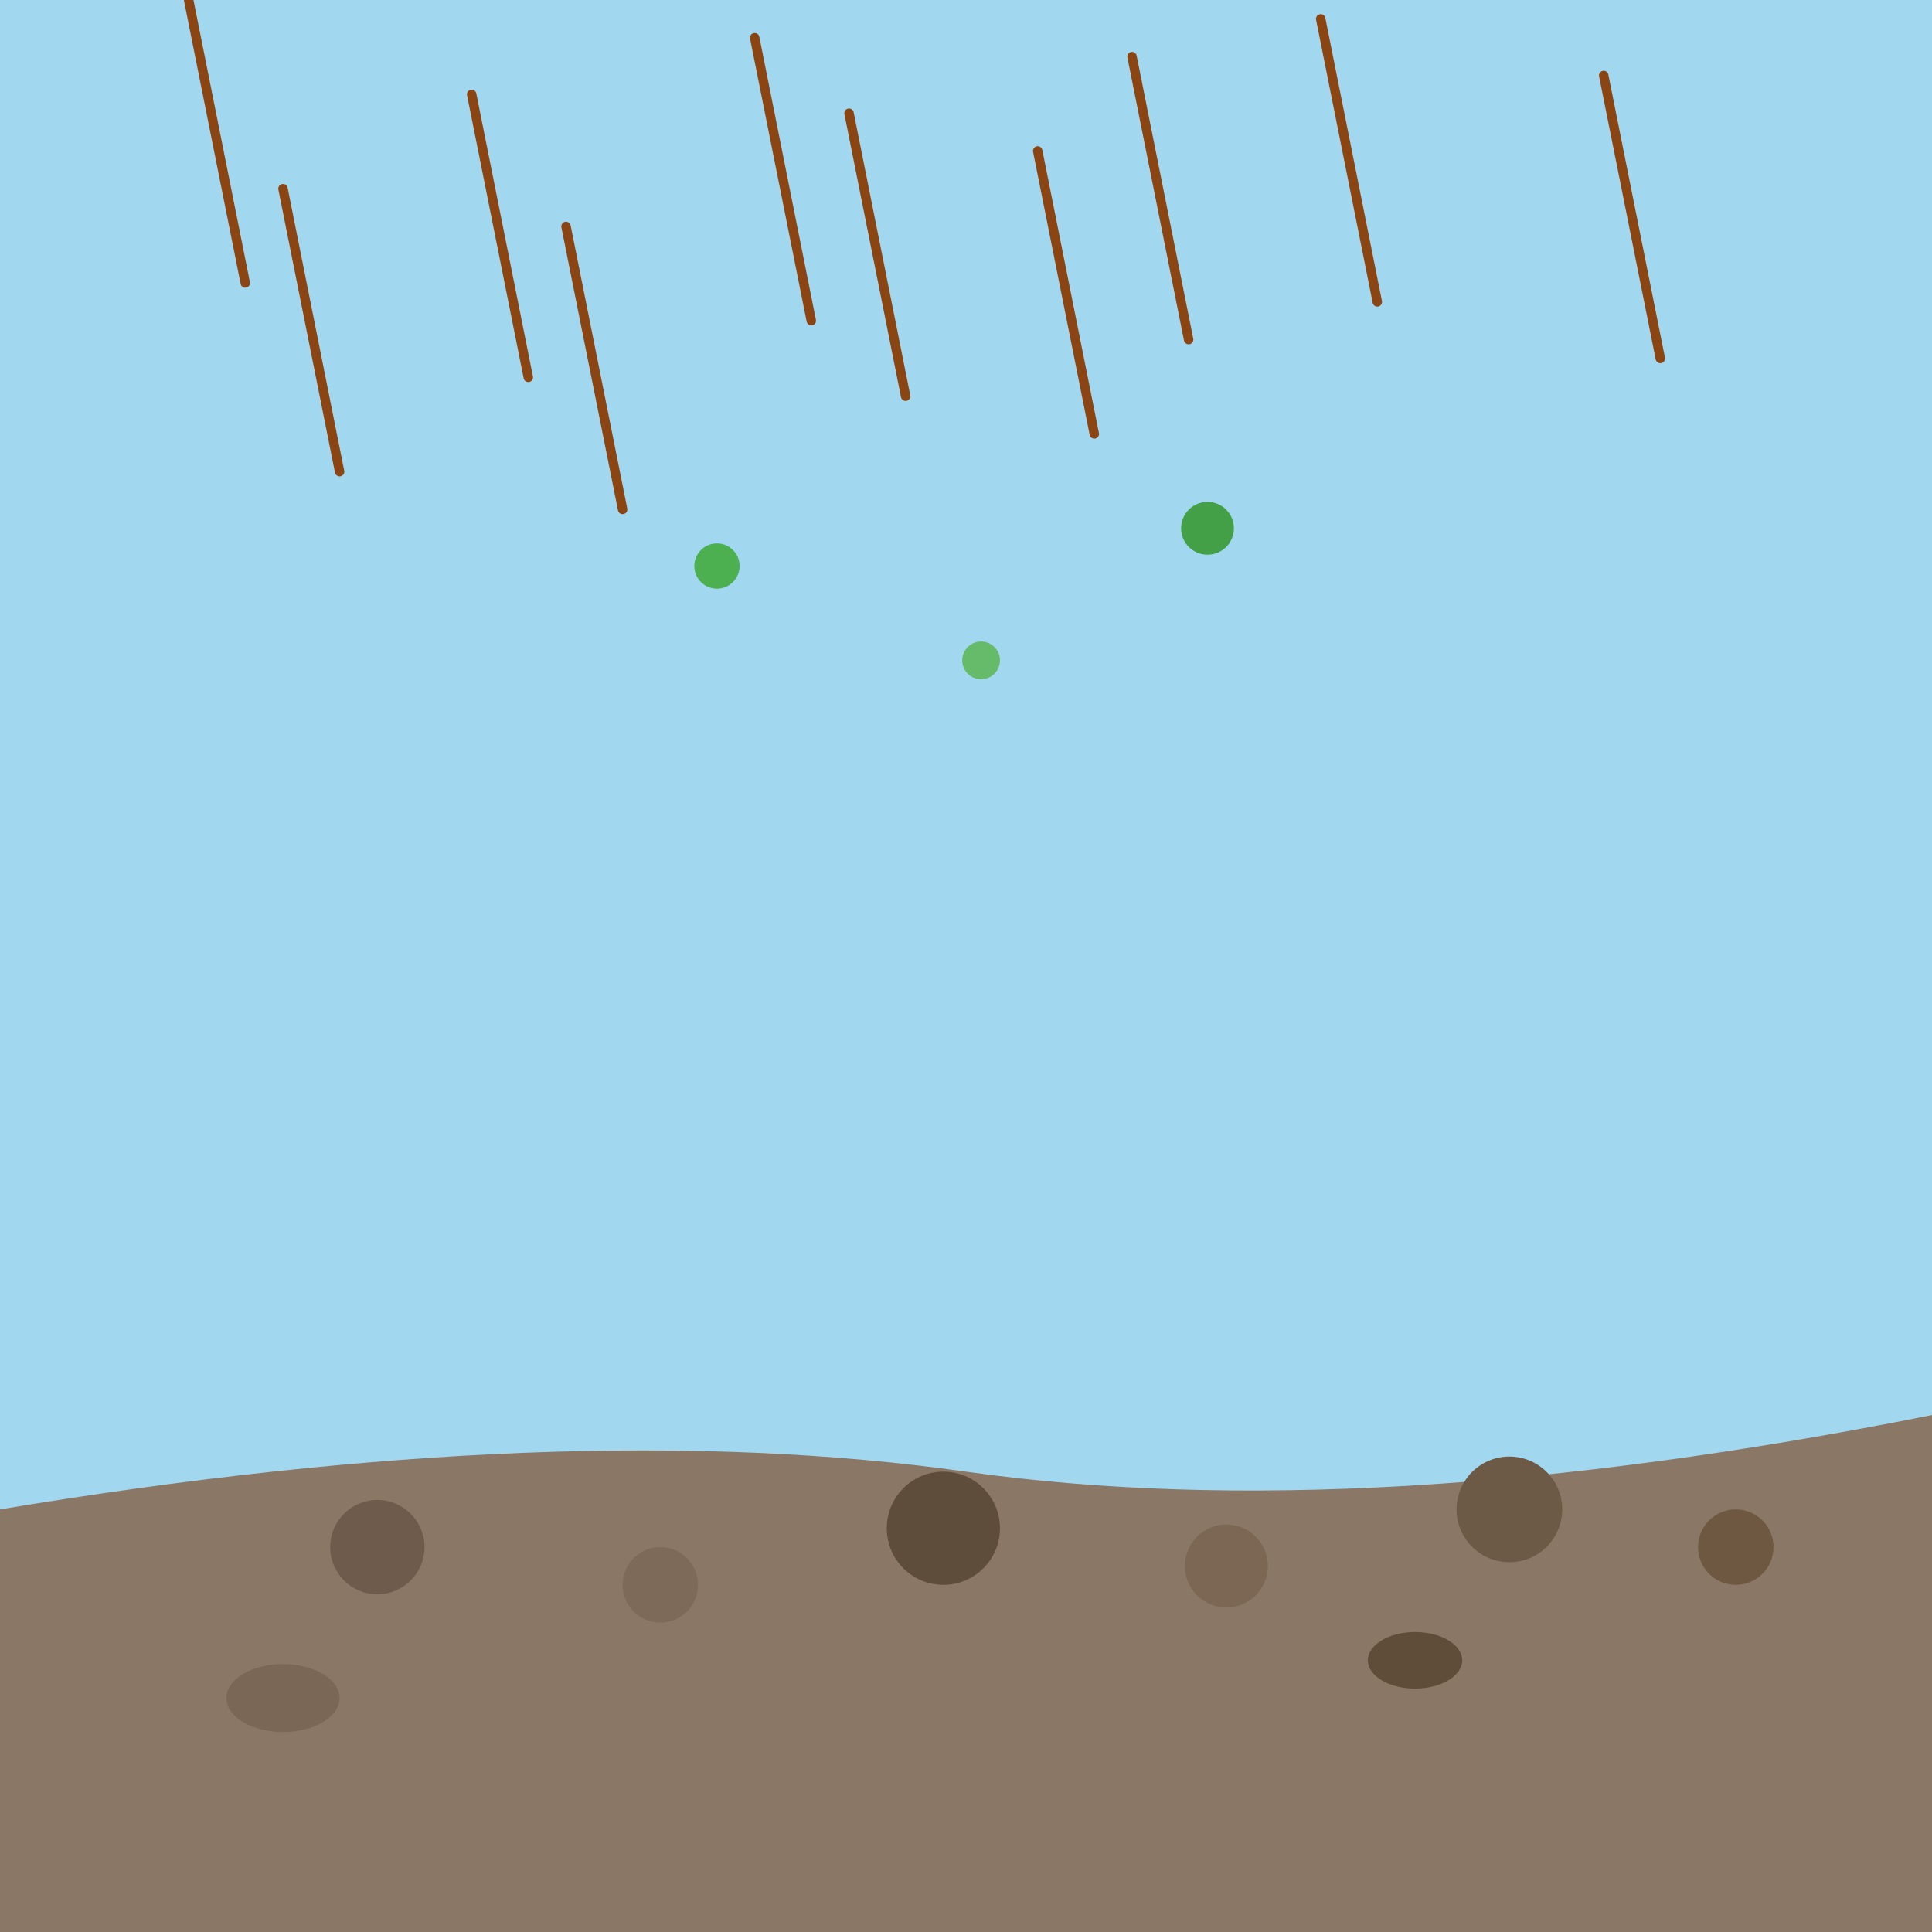 <!--

Generated by DrawGPT.
Free, open source, AI generated images in SVG, PNG, and HTML Canvas format.
https://drawgpt.ai

Created: 2025-07-02T05:30:47+00:00
-->
<svg   viewBox="0 0 1024 1024" xmlns="http://www.w3.org/2000/svg" xmlns:xlink="http://www.w3.org/1999/xlink">
  <title id="title1" class="title">Sticks and Rocks River Journey</title>
  <desc id="desc1" class="description">Sticks on a rocky roller coaster ride down the river - it's stickin' amazing!</desc>
  <!-- Background water -->
  <rect id="bg1" class="background" x="0" y="0" width="1024" height="1024" fill="#a1d8f0"/>
  <!-- River bed (rocky bottom) -->
  <path id="riverBed1" class="river-bed" d="M0,800 Q300,750 512,780 T1024,750 L1024,1024 L0,1024 Z" fill="#8b7765"/>
  <!-- Rocks on river bed -->
  <circle id="rock1" class="rock" cx="200" cy="820" r="25" fill="#6e5b4b"/>
  <circle id="rock2" class="rock" cx="350" cy="840" r="20" fill="#7d6a59"/>
  <circle id="rock3" class="rock" cx="500" cy="810" r="30" fill="#5f4d3b"/>
  <circle id="rock4" class="rock" cx="650" cy="830" r="22" fill="#7c6754"/>
  <circle id="rock5" class="rock" cx="800" cy="800" r="28" fill="#6d5a46"/>
  <ellipse id="rock6" class="rock" cx="150" cy="900" rx="30" ry="18" fill="#7b6756"/>
  <ellipse id="rock7" class="rock" cx="750" cy="880" rx="25" ry="15" fill="#5f4d3a"/>
  <circle id="rock8" class="rock" cx="920" cy="820" r="20" fill="#6e5842"/>
  <!-- Sticks floating down the river -->
  <line id="stick1" class="stick" x1="100" y1="0" x2="130" y2="150" stroke="#8b4513" stroke-width="5" stroke-linecap="round"/>
  <line id="stick2" class="stick" x1="250" y1="50" x2="280" y2="200" stroke="#8b4513" stroke-width="5" stroke-linecap="round"/>
  <line id="stick3" class="stick" x1="400" y1="20" x2="430" y2="170" stroke="#8b4513" stroke-width="5" stroke-linecap="round"/>
  <line id="stick4" class="stick" x1="550" y1="80" x2="580" y2="230" stroke="#8b4513" stroke-width="5" stroke-linecap="round"/>
  <line id="stick5" class="stick" x1="700" y1="10" x2="730" y2="160" stroke="#8b4513" stroke-width="5" stroke-linecap="round"/>
  <line id="stick6" class="stick" x1="850" y1="40" x2="880" y2="190" stroke="#8b4513" stroke-width="5" stroke-linecap="round"/>
  <line id="stick7" class="stick" x1="150" y1="100" x2="180" y2="250" stroke="#8b4513" stroke-width="5" stroke-linecap="round"/>
  <line id="stick8" class="stick" x1="300" y1="120" x2="330" y2="270" stroke="#8b4513" stroke-width="5" stroke-linecap="round"/>
  <line id="stick9" class="stick" x1="450" y1="60" x2="480" y2="210" stroke="#8b4513" stroke-width="5" stroke-linecap="round"/>
  <line id="stick10" class="stick" x1="600" y1="30" x2="630" y2="180" stroke="#8b4513" stroke-width="5" stroke-linecap="round"/>
  <!-- Additional fun details: floating leaves -->
  <circle id="leaf1" class="leaf" cx="380" cy="300" r="12" fill="#4caf50"/>
  <circle id="leaf2" class="leaf" cx="520" cy="350" r="10" fill="#66bb6a"/>
  <circle id="leaf3" class="leaf" cx="640" cy="280" r="14" fill="#43a047"/>
</svg>